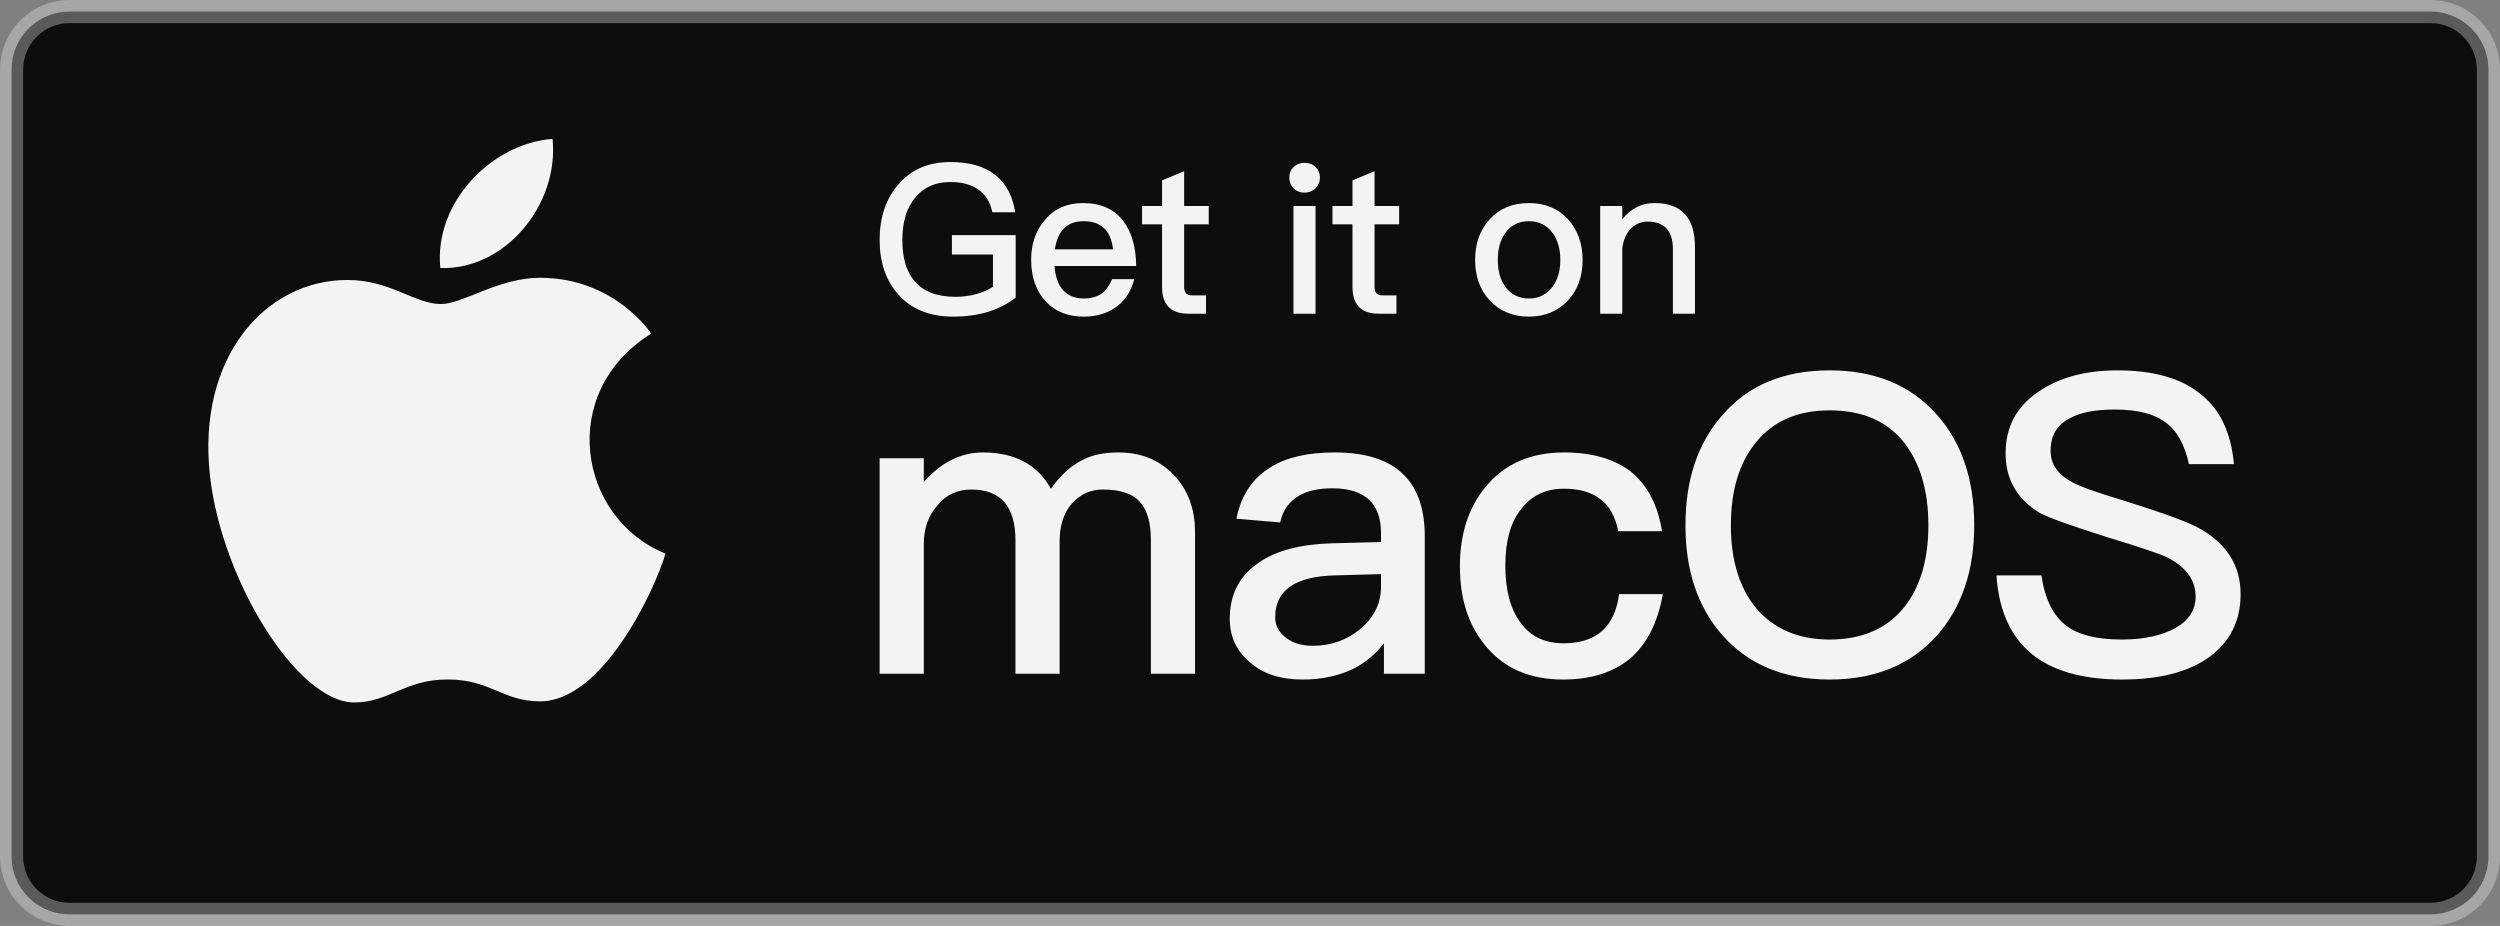 <svg xmlns="http://www.w3.org/2000/svg" width="108" height="40" viewBox="0 0 108 40"><rect x="0" y="0" width="108" height="40" fill="#808080" stroke="none"/><g fill="none" fill-rule="evenodd" opacity=".9"><path fill="#000" stroke="#FFF" stroke-opacity=".334" d="M105,0.5 C105.69,0.5 106.315,0.78 106.768,1.232 C107.22,1.685 107.5,2.31 107.5,3 L107.5,37 C107.5,37.69 107.22,38.315 106.768,38.768 C106.315,39.22 105.69,39.5 105,39.5 L3,39.5 C2.31,39.5 1.685,39.22 1.232,38.768 C0.78,38.315 0.5,37.69 0.5,37 L0.5,3 C0.5,2.31 0.78,1.685 1.232,1.232 C1.685,0.78 2.31,0.5 3,0.5 Z"/><path fill="#FFF" d="M23.331,12 C21.525,12 20.004,13.135 19.053,13.135 C17.912,13.135 16.866,12.095 15.013,12.095 C11.448,12.095 8.501,15.452 9.071,20.558 C9.594,25.145 12.874,30.346 15.298,30.346 C16.819,30.346 17.484,29.353 19.338,29.353 C21.192,29.353 21.715,30.298 23.331,30.298 C26.04,30.298 28.274,25.523 28.75,23.915 C24.994,22.402 24.044,16.965 28.132,14.411 C28.132,14.411 26.563,12 23.331,12 Z M23.87,6 C21.256,6.189 18.737,8.742 19.022,11.579 C21.827,11.674 24.156,8.837 23.87,6 L23.87,6 Z M41.051,7 C41.87,7 42.518,7.18 42.995,7.558 C43.454,7.918 43.742,8.449 43.859,9.169 L42.869,9.169 C42.779,8.737 42.581,8.413 42.275,8.197 C41.969,7.972 41.555,7.864 41.051,7.864 C40.43,7.864 39.935,8.071 39.566,8.503 C39.17,8.953 38.981,9.574 38.981,10.366 C38.981,11.14 39.152,11.734 39.512,12.148 C39.89,12.598 40.484,12.823 41.285,12.823 C41.6,12.823 41.897,12.778 42.176,12.706 C42.446,12.634 42.68,12.526 42.896,12.391 L42.896,10.996 L41.123,10.996 L41.123,10.159 L43.877,10.159 L43.877,12.859 C43.544,13.12 43.157,13.318 42.716,13.462 C42.248,13.606 41.735,13.678 41.177,13.678 C40.151,13.678 39.359,13.354 38.792,12.706 C38.261,12.103 38,11.32 38,10.366 C38,9.403 38.261,8.611 38.792,7.99 C39.35,7.324 40.106,7 41.051,7 Z M46.787,8.773 C47.543,8.773 48.128,9.025 48.524,9.547 C48.884,10.015 49.073,10.663 49.082,11.491 L45.554,11.491 C45.59,11.941 45.707,12.292 45.923,12.535 C46.139,12.769 46.436,12.895 46.814,12.895 C47.147,12.895 47.417,12.814 47.624,12.661 C47.786,12.535 47.921,12.328 48.047,12.058 L49.001,12.058 C48.893,12.49 48.686,12.859 48.362,13.147 C47.957,13.498 47.444,13.678 46.823,13.678 C46.139,13.678 45.59,13.462 45.194,13.039 C44.762,12.589 44.546,11.986 44.546,11.221 C44.546,10.528 44.744,9.952 45.158,9.484 C45.554,9.007 46.103,8.773 46.787,8.773 Z M46.814,9.556 C46.454,9.556 46.175,9.655 45.959,9.871 C45.761,10.078 45.626,10.375 45.572,10.771 L48.083,10.771 C47.993,9.961 47.57,9.556 46.814,9.556 Z M51.155,7.396 L51.155,8.899 L52.217,8.899 L52.217,9.691 L51.155,9.691 L51.155,12.391 C51.155,12.517 51.182,12.607 51.236,12.67 C51.29,12.724 51.371,12.76 51.488,12.76 L52.1,12.76 L52.1,13.552 L51.335,13.552 C50.939,13.552 50.642,13.444 50.462,13.237 C50.282,13.039 50.201,12.76 50.201,12.391 L50.201,9.691 L49.337,9.691 L49.337,8.899 L50.201,8.899 L50.201,7.792 L51.155,7.396 Z M56.354,7.036 C56.543,7.036 56.705,7.09 56.831,7.216 C56.957,7.333 57.02,7.486 57.02,7.675 C57.02,7.864 56.948,8.017 56.822,8.143 C56.696,8.26 56.534,8.323 56.354,8.323 C56.165,8.323 56.012,8.26 55.886,8.143 C55.76,8.017 55.697,7.855 55.697,7.675 C55.697,7.486 55.76,7.333 55.886,7.216 C56.012,7.09 56.165,7.036 56.354,7.036 Z M55.877,8.899 L56.831,8.899 L56.831,13.552 L55.877,13.552 L55.877,8.899 Z M59.381,7.396 L59.381,8.899 L60.443,8.899 L60.443,9.691 L59.381,9.691 L59.381,12.391 C59.381,12.517 59.408,12.607 59.462,12.67 C59.516,12.724 59.597,12.76 59.714,12.76 L60.326,12.76 L60.326,13.552 L59.561,13.552 C59.165,13.552 58.868,13.444 58.688,13.237 C58.508,13.039 58.427,12.76 58.427,12.391 L58.427,9.691 L57.563,9.691 L57.563,8.899 L58.427,8.899 L58.427,7.792 L59.381,7.396 Z M66.047,8.773 C66.749,8.773 67.316,9.007 67.739,9.475 C68.153,9.934 68.369,10.519 68.369,11.23 C68.369,11.932 68.162,12.517 67.748,12.967 C67.316,13.435 66.749,13.678 66.047,13.678 C65.345,13.678 64.778,13.435 64.346,12.967 C63.932,12.517 63.725,11.932 63.725,11.23 C63.725,10.519 63.932,9.934 64.355,9.475 C64.778,9.007 65.345,8.773 66.047,8.773 Z M66.047,9.556 C65.606,9.556 65.264,9.727 65.021,10.078 C64.805,10.375 64.706,10.762 64.706,11.23 C64.706,11.698 64.805,12.076 65.021,12.373 C65.264,12.715 65.606,12.895 66.047,12.895 C66.488,12.895 66.83,12.715 67.082,12.373 C67.298,12.067 67.406,11.689 67.406,11.23 C67.406,10.762 67.298,10.375 67.082,10.078 C66.83,9.727 66.488,9.556 66.047,9.556 Z M71.486,8.773 C72.638,8.773 73.223,9.403 73.223,10.681 L73.223,13.552 L72.269,13.552 L72.269,10.762 C72.269,9.97 71.9,9.574 71.18,9.574 C70.91,9.574 70.667,9.664 70.469,9.862 C70.253,10.078 70.118,10.375 70.082,10.753 L70.082,13.552 L69.128,13.552 L69.128,8.899 L70.082,8.899 L70.082,9.475 C70.262,9.241 70.469,9.07 70.703,8.953 C70.937,8.827 71.198,8.773 71.486,8.773 Z M42.464,19.546 C43.832,19.546 44.822,20.068 45.398,21.112 C45.812,20.536 46.262,20.122 46.73,19.888 C47.162,19.654 47.684,19.546 48.314,19.546 C49.268,19.546 50.06,19.852 50.69,20.5 C51.302,21.13 51.626,21.958 51.626,23.002 L51.626,29.104 L49.718,29.104 L49.718,23.326 C49.718,22.57 49.556,22.012 49.232,21.67 C48.908,21.31 48.368,21.148 47.648,21.148 C47.108,21.148 46.676,21.346 46.316,21.742 C45.956,22.138 45.776,22.696 45.776,23.38 L45.776,29.104 L43.868,29.104 L43.868,23.344 C43.868,21.868 43.22,21.148 41.96,21.148 C41.348,21.148 40.844,21.382 40.484,21.85 C40.088,22.3 39.908,22.858 39.908,23.506 L39.908,29.104 L38,29.104 L38,19.798 L39.908,19.798 L39.908,20.824 C40.664,19.96 41.528,19.546 42.464,19.546 Z M57.68,19.546 C59.048,19.546 60.056,19.888 60.704,20.572 C61.262,21.166 61.55,22.03 61.55,23.164 L61.55,29.104 L59.786,29.104 L59.786,27.79 C59.426,28.258 58.976,28.636 58.436,28.906 C57.824,29.194 57.104,29.356 56.276,29.356 C55.304,29.356 54.548,29.104 54.008,28.618 C53.414,28.132 53.126,27.502 53.126,26.728 C53.126,25.684 53.54,24.874 54.368,24.316 C55.124,23.776 56.204,23.506 57.572,23.47 L59.66,23.416 L59.66,23.038 C59.66,21.742 58.958,21.094 57.554,21.094 C56.96,21.094 56.474,21.202 56.114,21.418 C55.682,21.67 55.412,22.048 55.304,22.57 L53.414,22.408 C53.612,21.4 54.116,20.644 54.908,20.176 C55.592,19.744 56.528,19.546 57.68,19.546 Z M59.66,24.802 L57.698,24.856 C55.952,24.892 55.088,25.504 55.088,26.656 C55.088,27.016 55.232,27.304 55.538,27.538 C55.826,27.772 56.222,27.898 56.708,27.898 C57.518,27.898 58.202,27.646 58.778,27.16 C59.354,26.674 59.66,26.062 59.66,25.342 L59.66,24.802 Z M67.568,19.546 C68.756,19.546 69.71,19.816 70.43,20.356 C71.15,20.932 71.618,21.796 71.798,22.948 L69.908,22.948 C69.782,22.318 69.53,21.85 69.134,21.562 C68.738,21.256 68.216,21.112 67.568,21.112 C66.776,21.112 66.164,21.4 65.714,21.994 C65.246,22.57 65.03,23.398 65.03,24.442 C65.03,25.486 65.246,26.314 65.696,26.908 C66.11,27.484 66.722,27.79 67.55,27.79 C68.972,27.79 69.764,27.07 69.944,25.666 L71.834,25.666 C71.618,26.908 71.132,27.844 70.412,28.456 C69.692,29.05 68.72,29.356 67.532,29.356 C66.11,29.356 65.012,28.888 64.22,27.952 C63.446,27.052 63.068,25.9 63.068,24.46 C63.068,23.056 63.446,21.904 64.202,21.004 C65.012,20.032 66.128,19.546 67.568,19.546 Z M79.04,16 C80.984,16 82.532,16.63 83.666,17.908 C84.746,19.114 85.286,20.716 85.286,22.696 C85.286,24.658 84.746,26.242 83.666,27.466 C82.532,28.726 80.984,29.356 79.04,29.356 C77.078,29.356 75.53,28.708 74.414,27.448 C73.334,26.224 72.812,24.64 72.812,22.696 C72.812,20.734 73.334,19.15 74.414,17.926 C75.53,16.63 77.078,16 79.04,16 Z M79.04,17.728 C77.672,17.728 76.61,18.178 75.854,19.114 C75.134,19.996 74.774,21.184 74.774,22.696 C74.774,24.19 75.134,25.378 75.854,26.26 C76.61,27.16 77.672,27.628 79.04,27.628 C80.408,27.628 81.47,27.178 82.208,26.296 C82.928,25.432 83.306,24.226 83.306,22.696 C83.306,21.148 82.928,19.942 82.208,19.06 C81.47,18.16 80.408,17.728 79.04,17.728 Z M91.466,16 C92.96,16 94.13,16.306 94.976,16.954 C95.876,17.62 96.38,18.646 96.506,20.05 L94.562,20.05 C94.382,19.222 94.058,18.61 93.554,18.25 C93.05,17.872 92.33,17.692 91.358,17.692 C90.512,17.692 89.864,17.818 89.414,18.07 C88.856,18.358 88.586,18.826 88.586,19.474 C88.586,20.05 88.892,20.5 89.54,20.842 C89.828,21.004 90.566,21.274 91.772,21.634 C93.5,22.174 94.634,22.588 95.138,22.894 C96.236,23.56 96.794,24.478 96.794,25.666 C96.794,26.818 96.344,27.718 95.444,28.384 C94.544,29.032 93.284,29.356 91.664,29.356 C90.098,29.356 88.874,29.032 87.992,28.42 C86.93,27.664 86.354,26.476 86.246,24.856 L88.19,24.856 C88.334,25.864 88.694,26.602 89.27,27.034 C89.792,27.43 90.584,27.628 91.664,27.628 C92.636,27.628 93.41,27.448 93.986,27.124 C94.562,26.8 94.85,26.35 94.85,25.774 C94.85,25.054 94.436,24.496 93.626,24.082 C93.338,23.938 92.492,23.65 91.07,23.218 C89.486,22.714 88.514,22.372 88.118,22.156 C87.128,21.562 86.642,20.698 86.642,19.582 C86.642,18.448 87.11,17.566 88.064,16.918 C88.964,16.306 90.098,16 91.466,16 Z"/></g></svg>